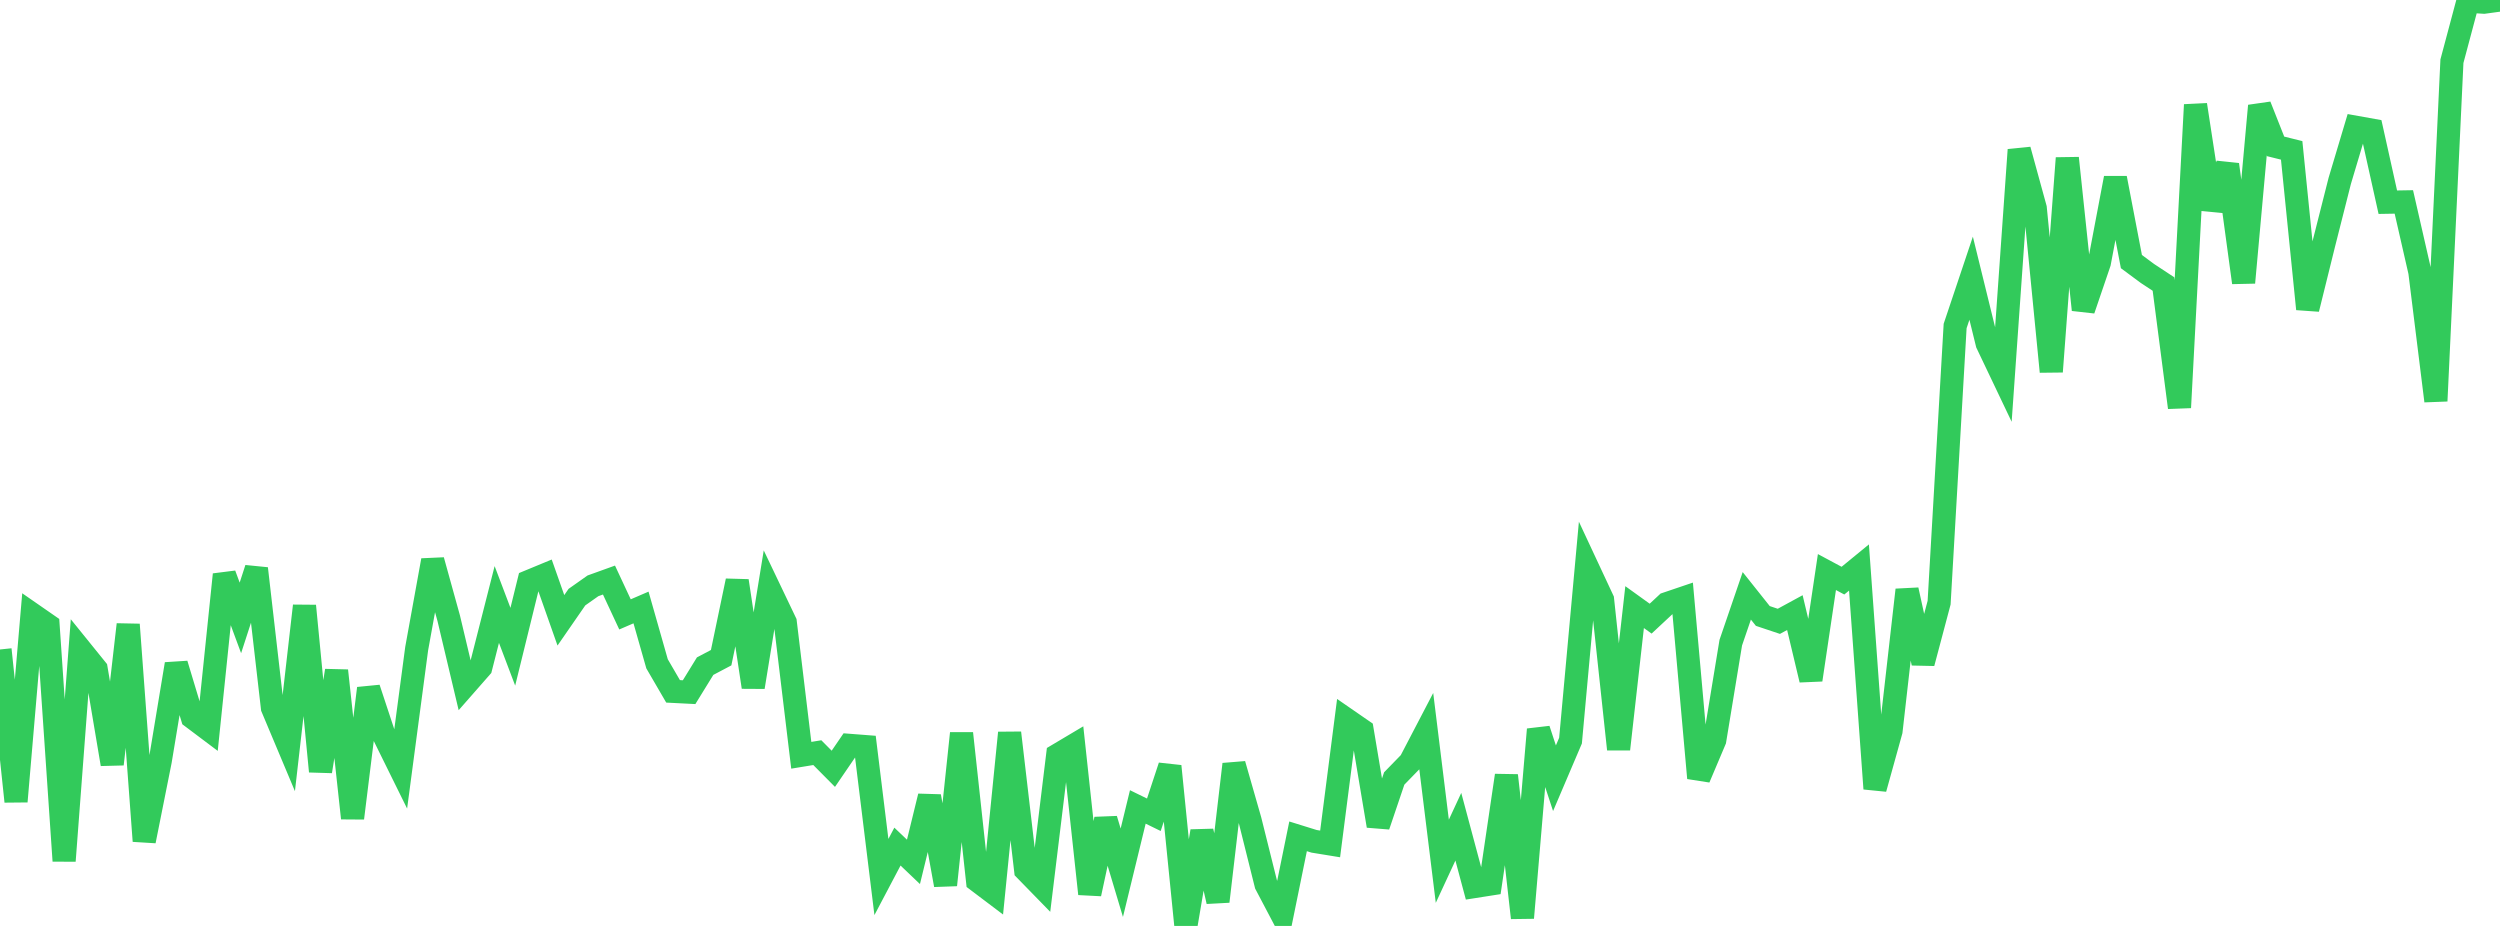 <?xml version="1.0" standalone="no"?>
<!DOCTYPE svg PUBLIC "-//W3C//DTD SVG 1.1//EN" "http://www.w3.org/Graphics/SVG/1.1/DTD/svg11.dtd">

<svg width="135" height="50" viewBox="0 0 135 50" preserveAspectRatio="none" 
  xmlns="http://www.w3.org/2000/svg"
  xmlns:xlink="http://www.w3.org/1999/xlink">


<polyline points="0.0, 35.072 0.865, 43.278 1.731, 33.165 2.596, 33.765 3.462, 46.487 4.327, 35.057 5.192, 36.127 6.058, 41.263 6.923, 33.725 7.788, 45.415 8.654, 41.081 9.519, 35.86 10.385, 38.734 11.25, 39.384 12.115, 31.026 12.981, 33.367 13.846, 30.702 14.712, 38.221 15.577, 40.279 16.442, 32.717 17.308, 41.654 18.173, 36.216 19.038, 44.18 19.904, 37.172 20.769, 39.789 21.635, 41.543 22.5, 35.027 23.365, 30.259 24.231, 33.386 25.096, 37.028 25.962, 36.041 26.827, 32.642 27.692, 34.924 28.558, 31.402 29.423, 31.044 30.288, 33.497 31.154, 32.245 32.019, 31.635 32.885, 31.323 33.75, 33.177 34.615, 32.804 35.481, 35.846 36.346, 37.333 37.212, 37.377 38.077, 35.972 38.942, 35.515 39.808, 31.367 40.673, 37.103 41.538, 31.791 42.404, 33.604 43.269, 40.785 44.135, 40.643 45.0, 41.515 45.865, 40.249 46.731, 40.316 47.596, 47.359 48.462, 45.716 49.327, 46.541 50.192, 43.002 51.058, 47.789 51.923, 39.601 52.788, 47.561 53.654, 48.215 54.519, 39.574 55.385, 46.982 56.25, 47.869 57.115, 40.771 57.981, 40.256 58.846, 48.267 59.712, 44.239 60.577, 47.128 61.442, 43.574 62.308, 43.998 63.173, 41.375 64.038, 50.0 64.904, 44.887 65.769, 48.676 66.635, 41.27 67.5, 44.29 68.365, 47.757 69.231, 49.402 70.096, 45.162 70.962, 45.431 71.827, 45.572 72.692, 38.841 73.558, 39.439 74.423, 44.594 75.288, 42.038 76.154, 41.148 77.019, 39.49 77.885, 46.508 78.75, 44.643 79.615, 47.873 80.481, 47.737 81.346, 41.876 82.212, 49.562 83.077, 39.39 83.942, 42.025 84.808, 39.994 85.673, 30.531 86.538, 32.383 87.404, 40.457 88.269, 32.784 89.135, 33.407 90.0, 32.6 90.865, 32.307 91.731, 42.013 92.596, 39.969 93.462, 34.703 94.327, 32.175 95.192, 33.262 96.058, 33.552 96.923, 33.081 97.788, 36.71 98.654, 30.891 99.519, 31.355 100.385, 30.645 101.25, 42.588 102.115, 39.473 102.981, 31.856 103.846, 35.805 104.712, 32.544 105.577, 17.604 106.442, 15.023 107.308, 18.55 108.173, 20.365 109.038, 8.09 109.904, 11.244 110.769, 20.069 111.635, 8.538 112.5, 16.727 113.365, 14.187 114.231, 9.617 115.096, 14.126 115.962, 14.767 116.827, 15.337 117.692, 22.007 118.558, 5.659 119.423, 11.292 120.288, 8.887 121.154, 15.26 122.019, 5.714 122.885, 7.905 123.75, 8.12 124.615, 16.685 125.481, 13.185 126.346, 9.769 127.212, 6.873 128.077, 7.028 128.942, 10.919 129.808, 10.904 130.673, 14.689 131.538, 21.652 132.404, 3.305 133.269, 0.064 134.135, 0.119 135.0, 0.0" fill="none" stroke="#32ca5b" stroke-width="1.25"/>

</svg>